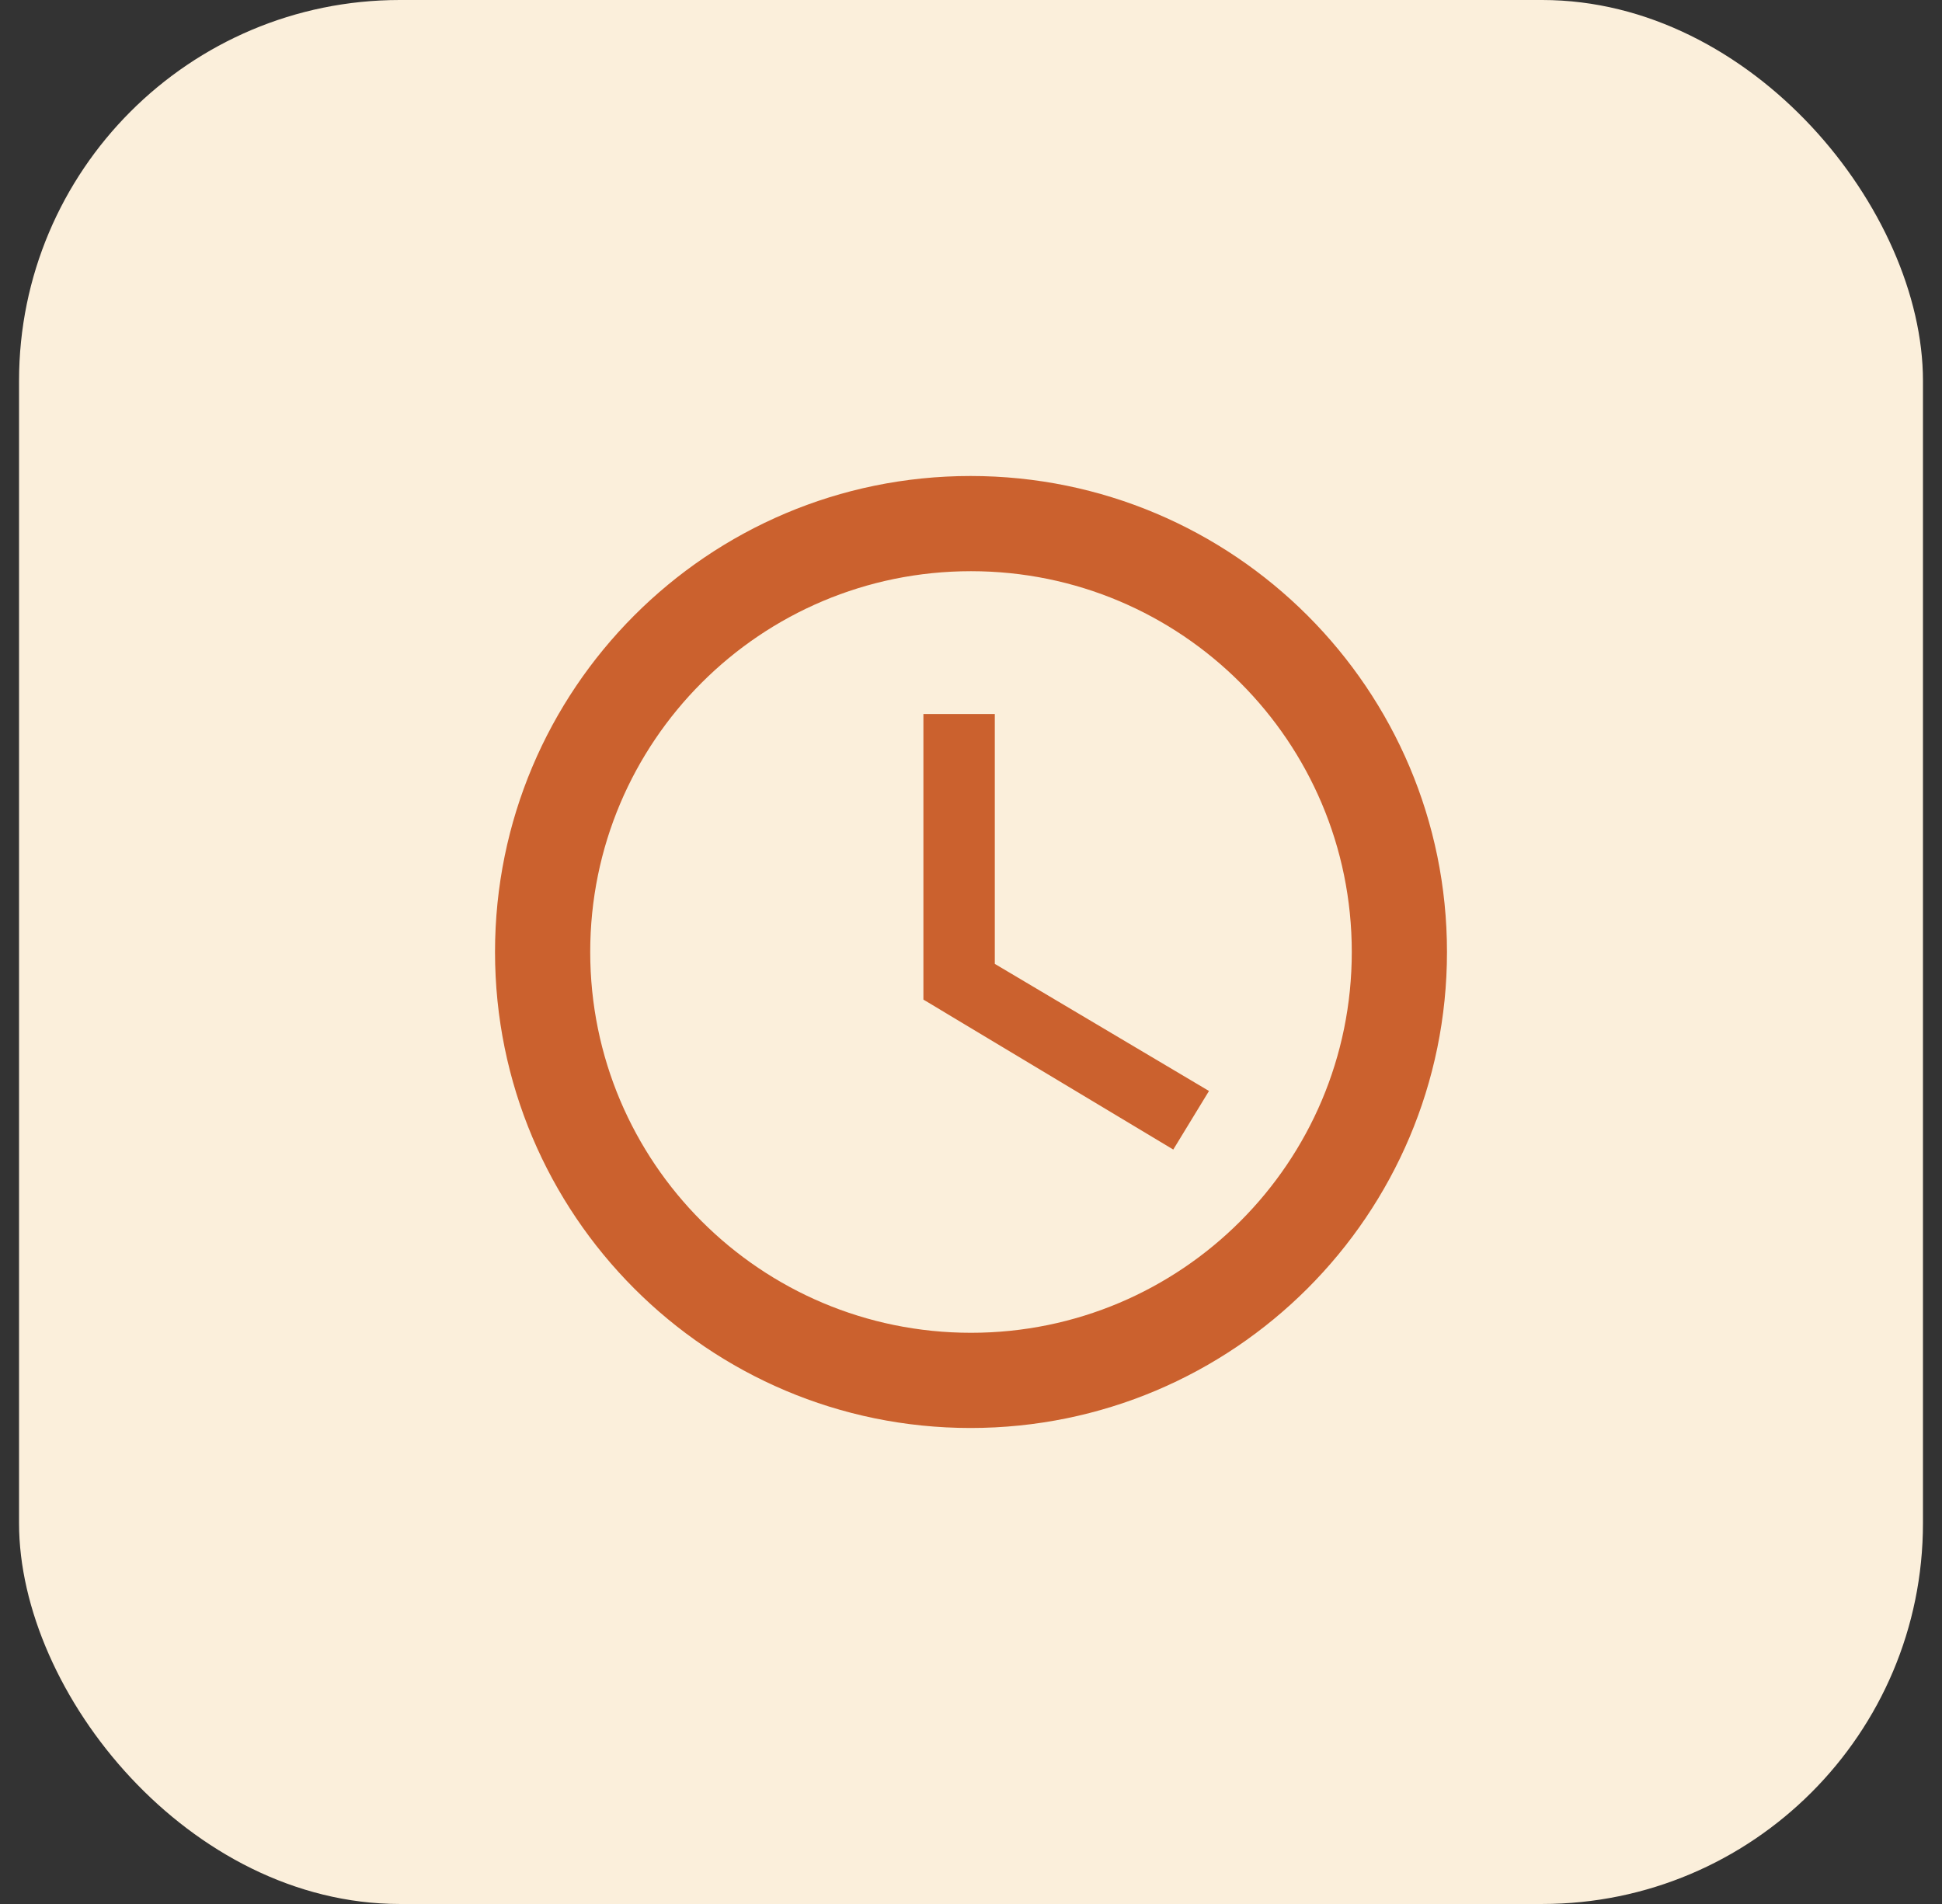 <svg width="51" height="50" viewBox="0 0 51 50" fill="none" xmlns="http://www.w3.org/2000/svg">
<rect x="0" y="0" width="51" height="50" fill="#333333" stroke="none"/>
<rect x="0.5" width="50" height="50" rx="10" fill="#FBEFDB"/>
<path d="M25.488 12.5C18.587 12.5 13 18.1 13 25C13 31.9 18.587 37.5 25.488 37.5C32.4 37.5 38 31.9 38 25C38 18.1 32.4 12.5 25.488 12.5ZM25.5 35C19.975 35 15.5 30.525 15.5 25C15.5 19.475 19.975 15 25.5 15C31.025 15 35.5 19.475 35.5 25C35.5 30.525 31.025 35 25.5 35ZM26.125 18.75H24.25V26.25L30.812 30.188L31.75 28.65L26.125 25.312V18.75Z" fill="#CB612E"/>
</svg>
